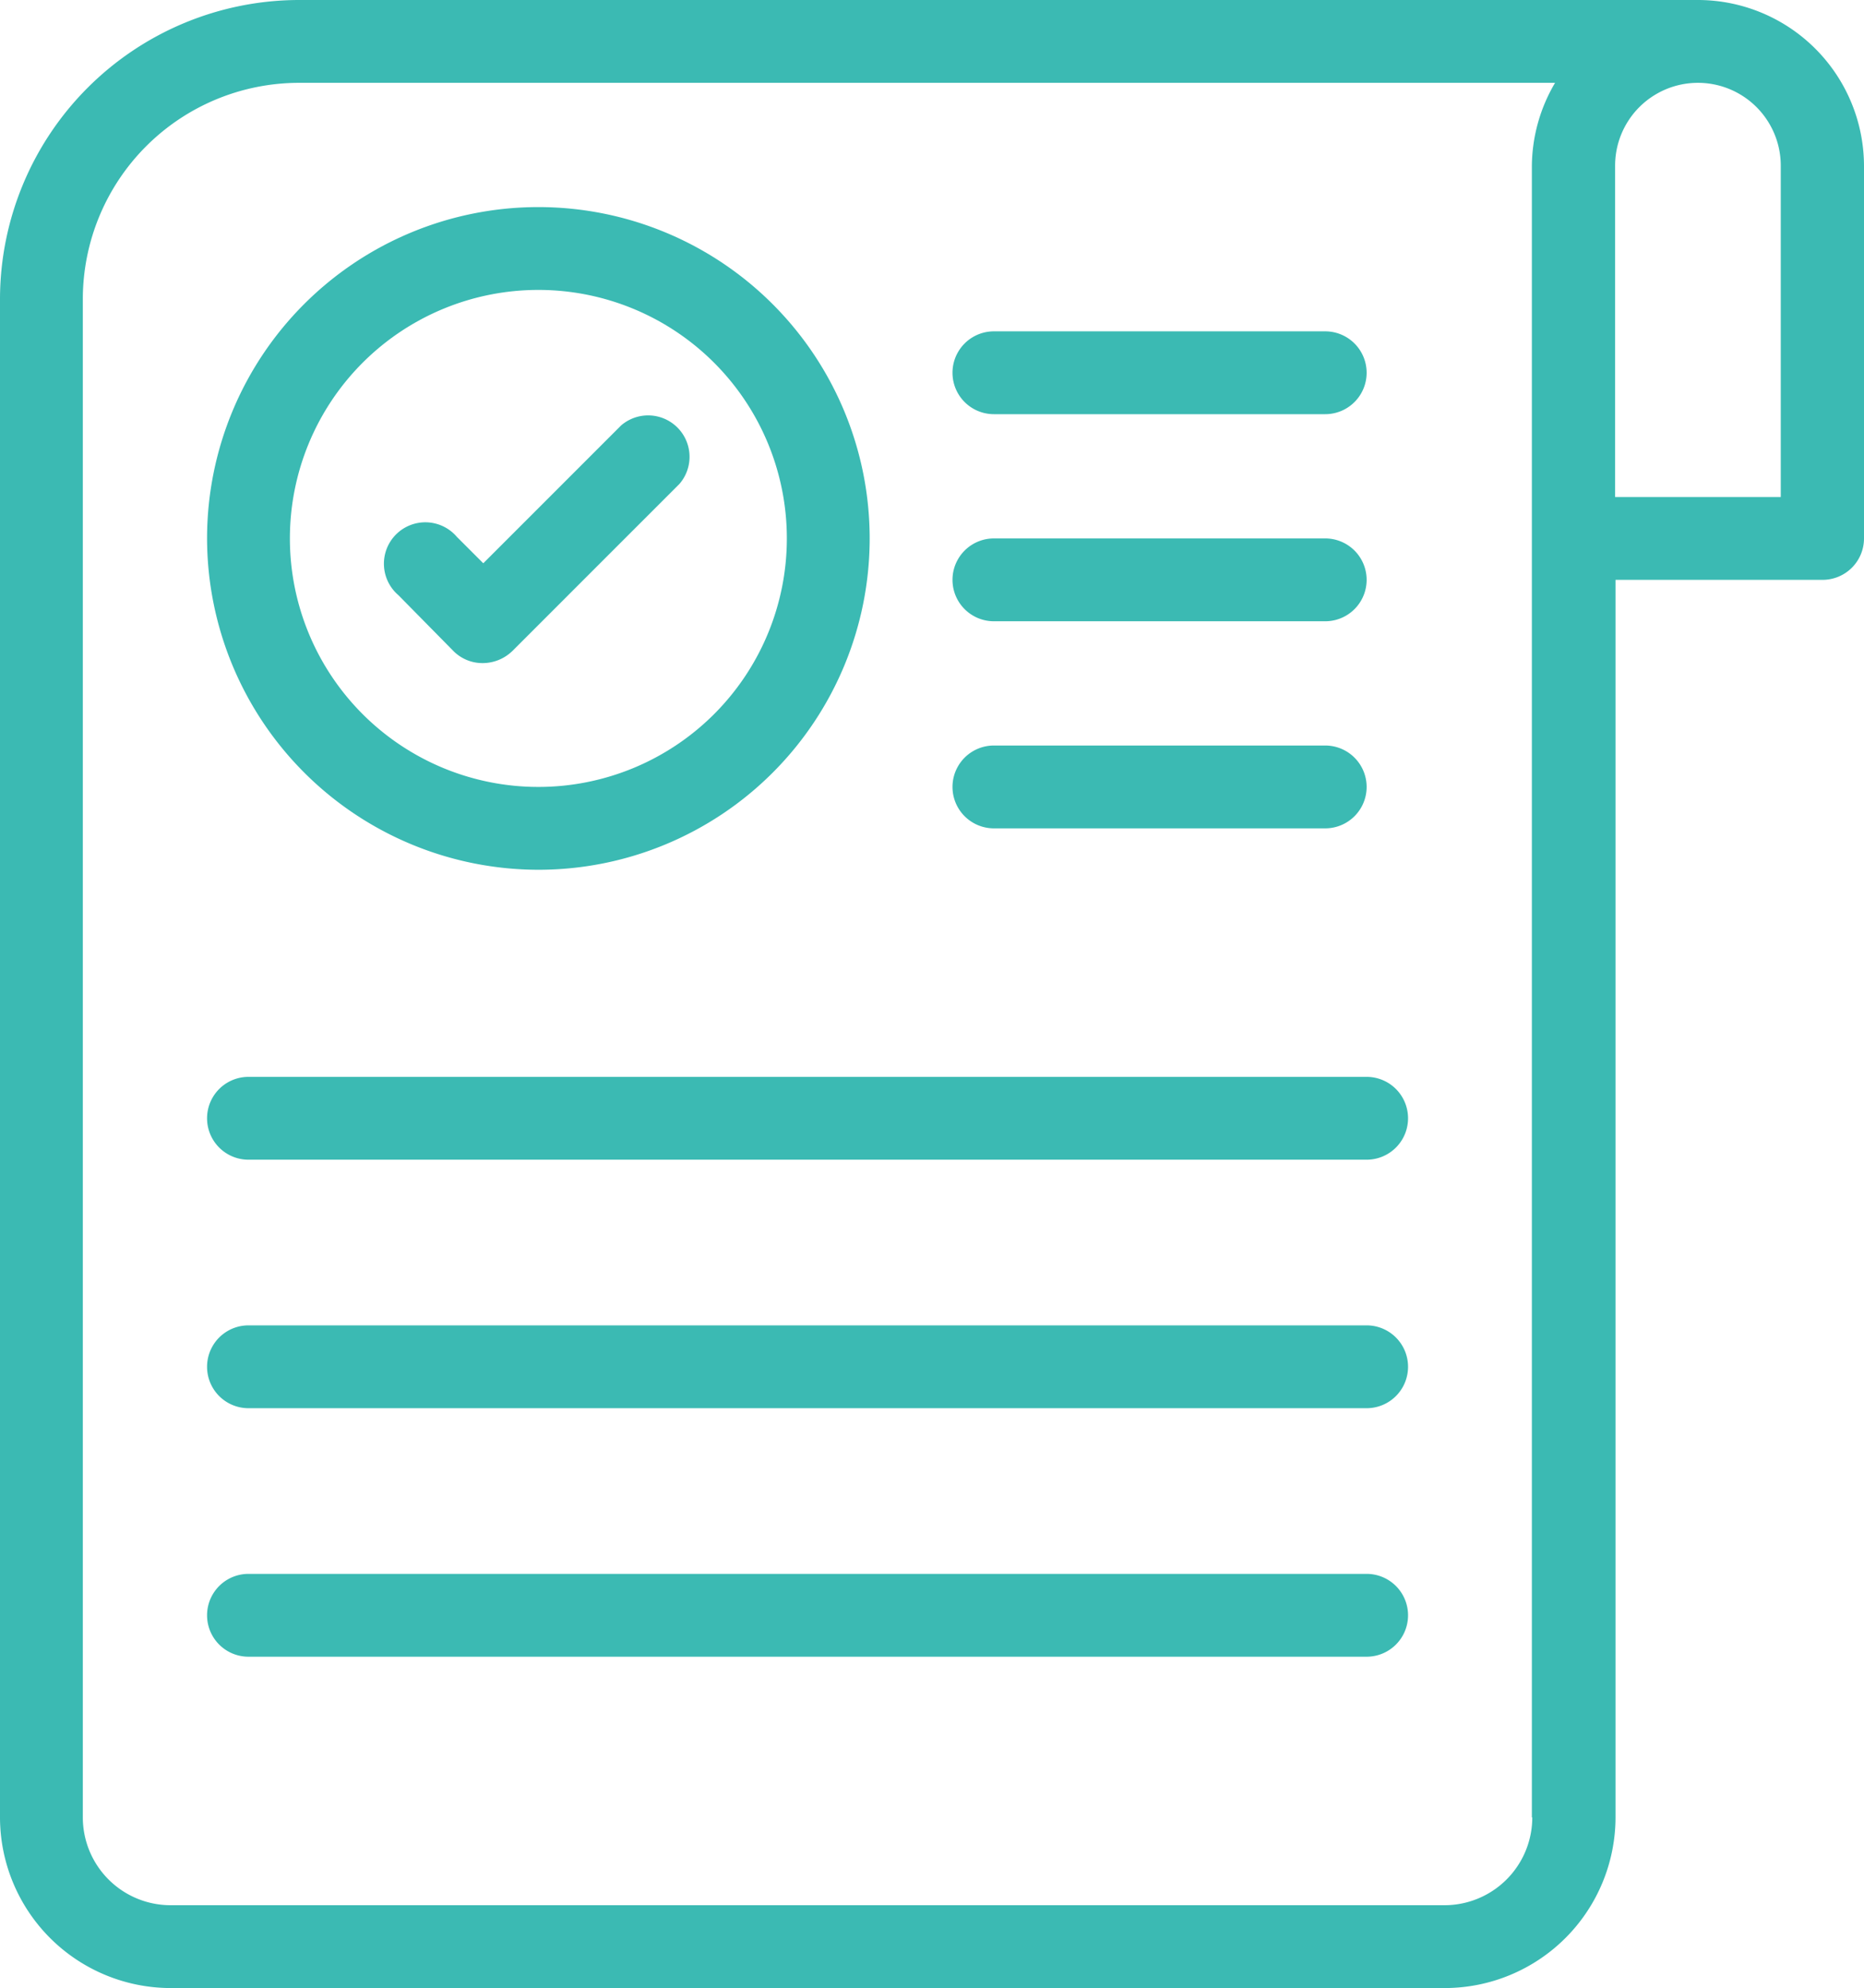 <svg xmlns="http://www.w3.org/2000/svg" width="45.01" height="48" viewBox="0 0 45.01 48">
  <g id="validacion" transform="translate(-7.5 -6)">
    <path id="Trazado_5488" data-name="Trazado 5488" d="M48.5,6H14.72A7.23,7.23,0,0,0,7.5,13.22V49.88A4.127,4.127,0,0,0,11.62,54H42.39a4.127,4.127,0,0,0,4.12-4.12V20h5a1,1,0,0,0,1-1V10A4.014,4.014,0,0,0,48.5,6Zm-4,43.88A2.121,2.121,0,0,1,42.38,52H11.62A2.121,2.121,0,0,1,9.5,49.88V13.22A5.224,5.224,0,0,1,14.72,8H45.05a4.005,4.005,0,0,0-.56,2V49.88ZM50.5,18h-4V10a2,2,0,0,1,4,0Z" fill="#3bbab3"/>
    <path id="Trazado_5489" data-name="Trazado 5489" d="M20.5,27a8,8,0,1,0-8-8A8.011,8.011,0,0,0,20.5,27Zm0-14a6,6,0,1,1-6,6A6,6,0,0,1,20.5,13Z" fill="#3bbab3"/>
    <path id="Trazado_5490" data-name="Trazado 5490" d="M18.45,21.72a.99.99,0,0,0,.71.29,1.033,1.033,0,0,0,.71-.29l4.04-4.04a1,1,0,0,0-1.41-1.41L19.17,19.6l-.64-.64a1,1,0,1,0-1.41,1.41Z" fill="#3bbab3"/>
    <path id="Trazado_5491" data-name="Trazado 5491" d="M40.5,44h-27a1,1,0,0,0,0,2h27a1,1,0,0,0,0-2Z" fill="#3bbab3"/>
    <path id="Trazado_5492" data-name="Trazado 5492" d="M40.5,38h-27a1,1,0,0,0,0,2h27a1,1,0,0,0,0-2Z" fill="#3bbab3"/>
    <path id="Trazado_5493" data-name="Trazado 5493" d="M40.5,32h-27a1,1,0,0,0,0,2h27a1,1,0,0,0,0-2Z" fill="#3bbab3"/>
    <path id="Trazado_5494" data-name="Trazado 5494" d="M31.5,16h8a1,1,0,0,0,0-2h-8a1,1,0,0,0,0,2Z" fill="#3bbab3"/>
    <path id="Trazado_5495" data-name="Trazado 5495" d="M31.5,21h8a1,1,0,0,0,0-2h-8a1,1,0,0,0,0,2Z" fill="#3bbab3"/>
    <path id="Trazado_5496" data-name="Trazado 5496" d="M31.5,26h8a1,1,0,0,0,0-2h-8a1,1,0,0,0,0,2Z" fill="#3bbab3"/>
  </g>
</svg>
